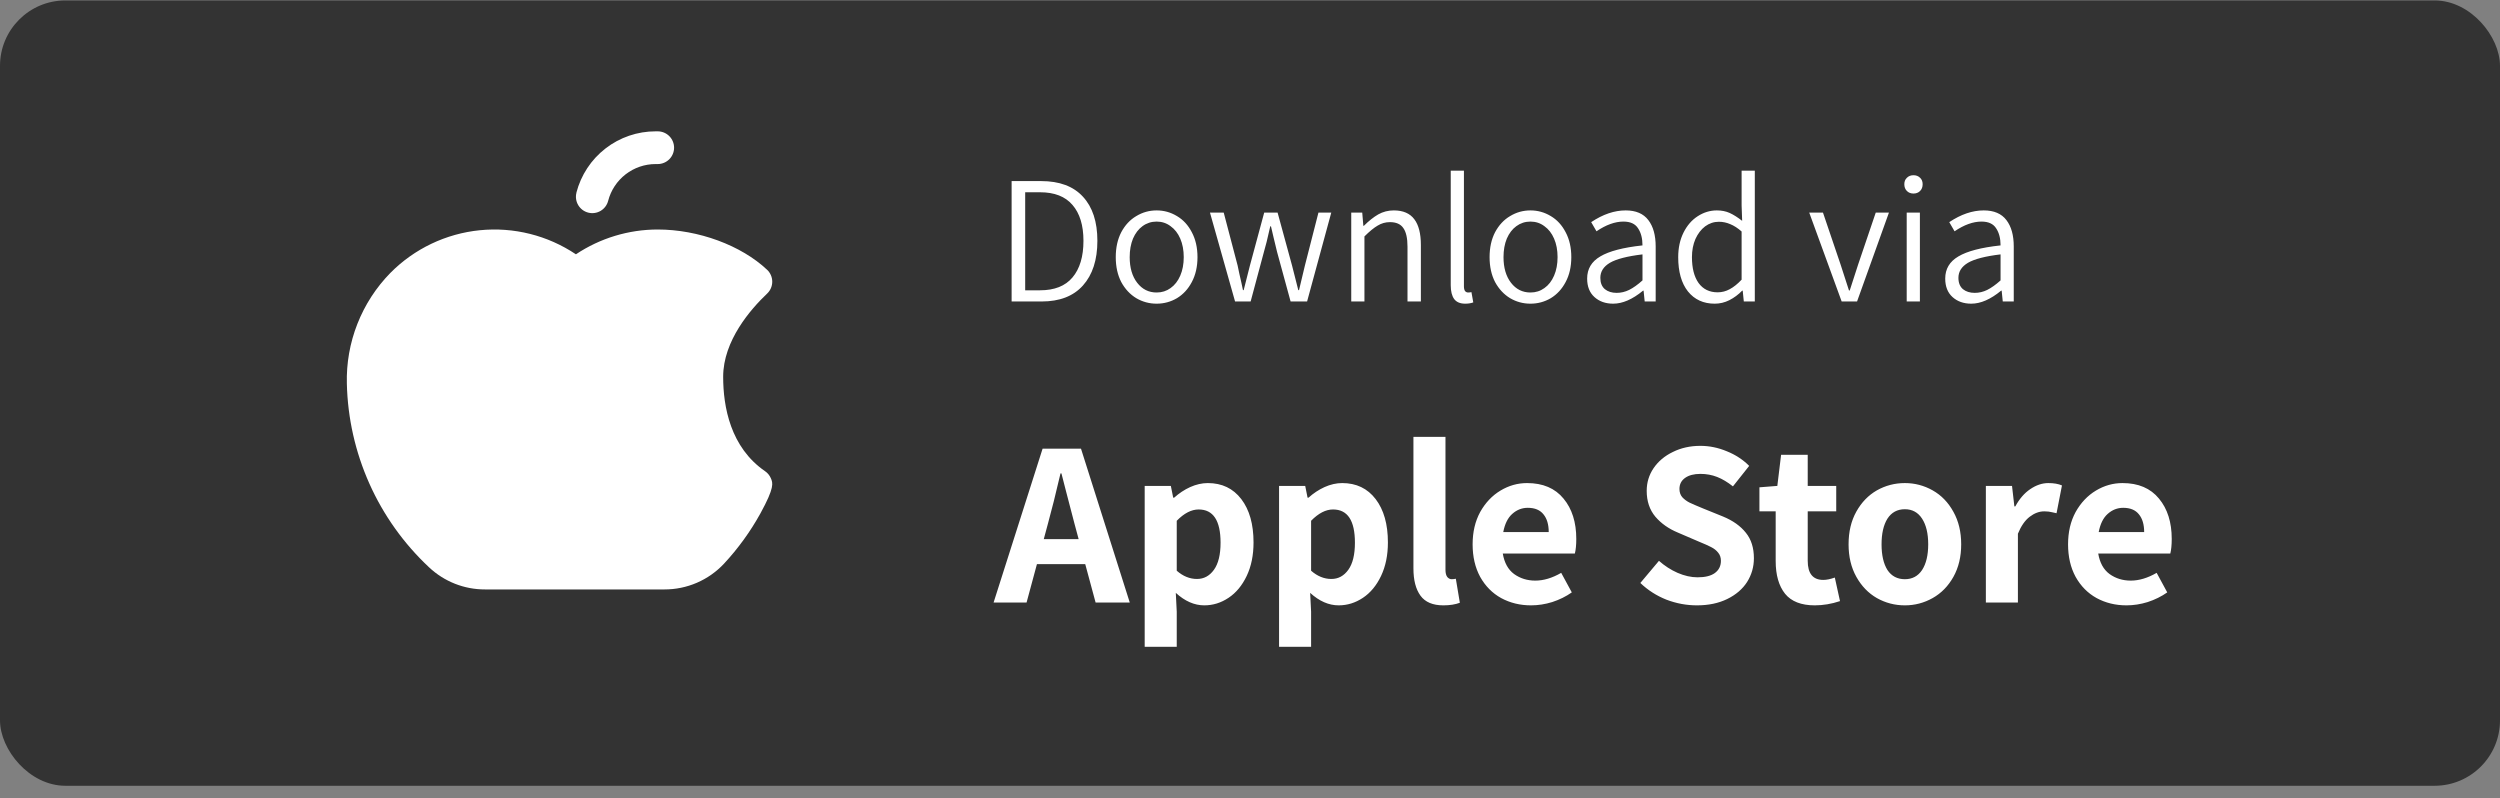 <svg width="191" height="61" viewBox="0 0 191 61" fill="none" xmlns="http://www.w3.org/2000/svg">
<rect x="0" y="0" width="191" height="61" fill="#808080" stroke="none"/>
<rect y="0.033" width="191" height="60" rx="5" fill="#333333"/>
<g clip-path="url(#clip0_270506_7782)">
<path d="M44.036 14.721C44.383 13.378 45.166 12.189 46.263 11.341C47.359 10.492 48.707 10.032 50.094 10.034H50.25C50.581 10.034 50.899 10.165 51.134 10.4C51.368 10.634 51.5 10.952 51.5 11.284C51.5 11.615 51.368 11.933 51.134 12.167C50.899 12.402 50.581 12.534 50.25 12.534H50.094C49.262 12.533 48.455 12.81 47.797 13.319C47.14 13.828 46.67 14.541 46.462 15.346C46.38 15.667 46.172 15.942 45.887 16.111C45.601 16.279 45.26 16.327 44.939 16.244C44.618 16.162 44.343 15.954 44.174 15.669C44.006 15.383 43.958 15.042 44.041 14.721H44.036ZM58.891 36.532C58.797 36.318 58.645 36.134 58.453 36.001C55.801 34.179 55.25 31.071 55.25 28.784C55.25 26.023 57.355 23.618 58.609 22.429C58.733 22.312 58.831 22.171 58.898 22.015C58.965 21.859 59 21.691 59 21.521C59 21.351 58.965 21.183 58.898 21.027C58.831 20.871 58.733 20.73 58.609 20.613C56.628 18.743 53.347 17.534 50.25 17.534C48.025 17.535 45.851 18.195 44 19.429C41.841 17.981 39.245 17.331 36.658 17.59C34.071 17.849 31.655 19.002 29.826 20.849C28.733 21.965 27.875 23.29 27.304 24.744C26.732 26.198 26.459 27.753 26.5 29.315C26.561 31.951 27.148 34.549 28.224 36.956C29.301 39.364 30.847 41.532 32.772 43.335C33.931 44.43 35.466 45.038 37.061 45.033H50.761C51.613 45.035 52.457 44.862 53.24 44.524C54.023 44.186 54.727 43.691 55.311 43.069C56.392 41.906 57.327 40.615 58.095 39.226C59.192 37.221 59.051 36.908 58.891 36.532Z" fill="white"/>
</g>
<path d="M77.288 13.835H79.542C80.942 13.835 82.006 14.232 82.734 15.025C83.471 15.819 83.84 16.943 83.84 18.399C83.84 19.855 83.471 20.994 82.734 21.815C82.006 22.627 80.956 23.033 79.584 23.033H77.288V13.835ZM79.458 22.179C80.559 22.179 81.385 21.853 81.936 21.199C82.496 20.537 82.776 19.603 82.776 18.399C82.776 17.214 82.496 16.299 81.936 15.655C81.385 15.011 80.559 14.689 79.458 14.689H78.324V22.179H79.458ZM88.366 23.201C87.806 23.201 87.288 23.061 86.812 22.781C86.336 22.492 85.953 22.081 85.664 21.549C85.384 21.008 85.244 20.373 85.244 19.645C85.244 18.917 85.384 18.283 85.664 17.741C85.953 17.2 86.336 16.789 86.812 16.509C87.288 16.22 87.806 16.075 88.366 16.075C88.926 16.075 89.444 16.22 89.92 16.509C90.396 16.789 90.774 17.2 91.054 17.741C91.343 18.283 91.488 18.917 91.488 19.645C91.488 20.373 91.343 21.008 91.054 21.549C90.774 22.081 90.396 22.492 89.92 22.781C89.444 23.061 88.926 23.201 88.366 23.201ZM88.366 22.347C88.767 22.347 89.122 22.235 89.43 22.011C89.747 21.787 89.995 21.47 90.172 21.059C90.349 20.649 90.438 20.177 90.438 19.645C90.438 19.113 90.349 18.642 90.172 18.231C89.995 17.821 89.747 17.503 89.43 17.279C89.122 17.046 88.767 16.929 88.366 16.929C87.965 16.929 87.605 17.046 87.288 17.279C86.98 17.503 86.737 17.821 86.56 18.231C86.392 18.642 86.308 19.113 86.308 19.645C86.308 20.457 86.499 21.111 86.882 21.605C87.265 22.1 87.759 22.347 88.366 22.347ZM92.442 16.243H93.492L94.555 20.289L94.681 20.891C94.812 21.451 94.906 21.876 94.962 22.165H95.017C95.195 21.437 95.353 20.812 95.493 20.289L96.585 16.243H97.608L98.713 20.289L99.189 22.165H99.246L99.694 20.289L100.729 16.243H101.709L99.862 23.033H98.602L97.566 19.239L97.299 18.133C97.281 18.059 97.216 17.779 97.103 17.293H97.047C96.842 18.217 96.679 18.875 96.558 19.267L95.549 23.033H94.359L92.442 16.243ZM103.235 16.243H104.075L104.159 17.251H104.201C104.574 16.878 104.938 16.589 105.293 16.383C105.657 16.178 106.054 16.075 106.483 16.075C107.192 16.075 107.715 16.299 108.051 16.747C108.387 17.186 108.555 17.844 108.555 18.721V23.033H107.533V18.847C107.533 18.194 107.426 17.718 107.211 17.419C107.006 17.121 106.665 16.971 106.189 16.971C105.853 16.971 105.54 17.06 105.251 17.237C104.962 17.405 104.626 17.681 104.243 18.063V23.033H103.235V16.243ZM111.942 23.201C111.56 23.201 111.28 23.085 111.102 22.851C110.925 22.609 110.836 22.254 110.836 21.787V13.037H111.844V21.871C111.844 22.03 111.872 22.151 111.928 22.235C111.994 22.31 112.073 22.347 112.166 22.347C112.241 22.347 112.325 22.338 112.418 22.319L112.558 23.103C112.381 23.169 112.176 23.201 111.942 23.201ZM116.926 23.201C116.366 23.201 115.848 23.061 115.372 22.781C114.896 22.492 114.514 22.081 114.224 21.549C113.944 21.008 113.804 20.373 113.804 19.645C113.804 18.917 113.944 18.283 114.224 17.741C114.514 17.2 114.896 16.789 115.372 16.509C115.848 16.22 116.366 16.075 116.926 16.075C117.486 16.075 118.004 16.22 118.48 16.509C118.956 16.789 119.334 17.2 119.614 17.741C119.904 18.283 120.048 18.917 120.048 19.645C120.048 20.373 119.904 21.008 119.614 21.549C119.334 22.081 118.956 22.492 118.48 22.781C118.004 23.061 117.486 23.201 116.926 23.201ZM116.926 22.347C117.328 22.347 117.682 22.235 117.99 22.011C118.308 21.787 118.555 21.47 118.732 21.059C118.91 20.649 118.998 20.177 118.998 19.645C118.998 19.113 118.91 18.642 118.732 18.231C118.555 17.821 118.308 17.503 117.99 17.279C117.682 17.046 117.328 16.929 116.926 16.929C116.525 16.929 116.166 17.046 115.848 17.279C115.54 17.503 115.298 17.821 115.12 18.231C114.952 18.642 114.868 19.113 114.868 19.645C114.868 20.457 115.06 21.111 115.442 21.605C115.825 22.1 116.32 22.347 116.926 22.347ZM123.246 23.201C122.667 23.201 122.191 23.033 121.818 22.697C121.444 22.361 121.258 21.89 121.258 21.283C121.258 20.546 121.594 19.981 122.266 19.589C122.938 19.188 124.011 18.908 125.486 18.749C125.486 18.217 125.374 17.783 125.15 17.447C124.935 17.102 124.562 16.929 124.03 16.929C123.386 16.929 122.7 17.177 121.972 17.671L121.566 16.971C122.462 16.374 123.339 16.075 124.198 16.075C124.982 16.075 125.56 16.323 125.934 16.817C126.307 17.303 126.494 17.975 126.494 18.833V23.033H125.654L125.57 22.207H125.528C124.725 22.87 123.964 23.201 123.246 23.201ZM123.512 22.375C123.838 22.375 124.156 22.301 124.464 22.151C124.781 21.993 125.122 21.75 125.486 21.423V19.435C124.319 19.575 123.488 19.79 122.994 20.079C122.508 20.369 122.266 20.751 122.266 21.227C122.266 21.61 122.382 21.899 122.616 22.095C122.849 22.282 123.148 22.375 123.512 22.375ZM131.001 23.201C130.143 23.201 129.461 22.889 128.957 22.263C128.463 21.638 128.215 20.765 128.215 19.645C128.215 18.936 128.351 18.311 128.621 17.769C128.892 17.228 129.251 16.813 129.699 16.523C130.157 16.225 130.647 16.075 131.169 16.075C131.533 16.075 131.86 16.141 132.149 16.271C132.439 16.402 132.756 16.603 133.101 16.873L133.059 15.697V13.037H134.067V23.033H133.227L133.143 22.207H133.101C132.812 22.506 132.485 22.749 132.121 22.935C131.767 23.113 131.393 23.201 131.001 23.201ZM131.225 22.333C131.552 22.333 131.86 22.254 132.149 22.095C132.448 21.937 132.751 21.694 133.059 21.367V17.685C132.761 17.424 132.471 17.237 132.191 17.125C131.911 17.004 131.622 16.943 131.323 16.943C130.941 16.943 130.591 17.06 130.273 17.293C129.965 17.527 129.718 17.849 129.531 18.259C129.354 18.67 129.265 19.132 129.265 19.645C129.265 20.485 129.433 21.143 129.769 21.619C130.115 22.095 130.6 22.333 131.225 22.333ZM138.225 16.243H139.275L140.619 20.205L141.263 22.193H141.319L141.963 20.205L143.307 16.243H144.315L141.879 23.033H140.703L138.225 16.243ZM145.672 16.243H146.68V23.033H145.672V16.243ZM146.19 14.787C145.985 14.787 145.817 14.722 145.686 14.591C145.556 14.461 145.49 14.288 145.49 14.073C145.49 13.868 145.556 13.705 145.686 13.583C145.817 13.453 145.985 13.387 146.19 13.387C146.396 13.387 146.564 13.453 146.694 13.583C146.825 13.705 146.89 13.868 146.89 14.073C146.89 14.288 146.825 14.461 146.694 14.591C146.564 14.722 146.396 14.787 146.19 14.787ZM150.603 23.201C150.024 23.201 149.548 23.033 149.175 22.697C148.802 22.361 148.615 21.89 148.615 21.283C148.615 20.546 148.951 19.981 149.623 19.589C150.295 19.188 151.368 18.908 152.843 18.749C152.843 18.217 152.731 17.783 152.507 17.447C152.292 17.102 151.919 16.929 151.387 16.929C150.743 16.929 150.057 17.177 149.329 17.671L148.923 16.971C149.819 16.374 150.696 16.075 151.555 16.075C152.339 16.075 152.918 16.323 153.291 16.817C153.664 17.303 153.851 17.975 153.851 18.833V23.033H153.011L152.927 22.207H152.885C152.082 22.87 151.322 23.201 150.603 23.201ZM150.869 22.375C151.196 22.375 151.513 22.301 151.821 22.151C152.138 21.993 152.479 21.75 152.843 21.423V19.435C151.676 19.575 150.846 19.79 150.351 20.079C149.866 20.369 149.623 20.751 149.623 21.227C149.623 21.61 149.74 21.899 149.973 22.095C150.206 22.282 150.505 22.375 150.869 22.375Z" fill="white"/>
<path d="M82.912 43.099H79.222L78.43 46.033H75.91L79.654 34.279H82.588L86.314 46.033H83.704L82.912 43.099ZM82.408 41.191L82.084 39.985C81.94 39.457 81.724 38.629 81.436 37.501L81.094 36.169H81.022C80.662 37.717 80.344 38.989 80.068 39.985L79.744 41.191H82.408ZM87.454 37.123H89.453L89.632 38.023H89.704C90.076 37.687 90.484 37.417 90.928 37.213C91.385 37.009 91.835 36.907 92.278 36.907C93.359 36.907 94.21 37.315 94.835 38.131C95.459 38.947 95.77 40.051 95.77 41.443C95.77 42.415 95.597 43.267 95.249 43.999C94.9 44.731 94.439 45.289 93.862 45.673C93.287 46.057 92.668 46.249 92.008 46.249C91.252 46.249 90.526 45.931 89.831 45.295L89.903 46.735V49.417H87.454V37.123ZM91.451 44.233C91.978 44.233 92.41 43.999 92.746 43.531C93.082 43.063 93.251 42.373 93.251 41.461C93.251 39.769 92.692 38.923 91.576 38.923C91.025 38.923 90.466 39.211 89.903 39.787V43.603C90.382 44.023 90.898 44.233 91.451 44.233ZM97.72 37.123H99.718L99.898 38.023H99.97C100.342 37.687 100.75 37.417 101.194 37.213C101.65 37.009 102.1 36.907 102.544 36.907C103.624 36.907 104.476 37.315 105.1 38.131C105.724 38.947 106.036 40.051 106.036 41.443C106.036 42.415 105.862 43.267 105.514 43.999C105.166 44.731 104.704 45.289 104.128 45.673C103.552 46.057 102.934 46.249 102.274 46.249C101.518 46.249 100.792 45.931 100.096 45.295L100.168 46.735V49.417H97.72V37.123ZM101.716 44.233C102.244 44.233 102.676 43.999 103.012 43.531C103.348 43.063 103.516 42.373 103.516 41.461C103.516 39.769 102.958 38.923 101.842 38.923C101.29 38.923 100.732 39.211 100.168 39.787V43.603C100.648 44.023 101.164 44.233 101.716 44.233ZM110.272 46.249C109.468 46.249 108.886 46.003 108.526 45.511C108.166 45.019 107.986 44.323 107.986 43.423V33.379H110.434V43.531C110.434 43.783 110.482 43.969 110.578 44.089C110.674 44.197 110.782 44.251 110.902 44.251C111.022 44.251 111.13 44.239 111.226 44.215L111.532 46.051C111.184 46.183 110.764 46.249 110.272 46.249ZM120.428 41.173C120.428 41.629 120.392 42.001 120.32 42.289H114.812C114.932 42.997 115.22 43.519 115.676 43.855C116.144 44.191 116.684 44.359 117.296 44.359C117.932 44.359 118.592 44.161 119.276 43.765L120.086 45.259C119.642 45.571 119.144 45.817 118.592 45.997C118.052 46.165 117.512 46.249 116.972 46.249C116.132 46.249 115.37 46.063 114.686 45.691C114.014 45.319 113.48 44.779 113.084 44.071C112.7 43.363 112.508 42.535 112.508 41.587C112.508 40.651 112.7 39.829 113.084 39.121C113.48 38.413 113.996 37.867 114.632 37.483C115.268 37.099 115.946 36.907 116.666 36.907C117.878 36.907 118.808 37.303 119.456 38.095C120.104 38.875 120.428 39.901 120.428 41.173ZM118.322 40.651C118.322 40.075 118.19 39.625 117.926 39.301C117.662 38.965 117.26 38.797 116.72 38.797C116.276 38.797 115.88 38.953 115.532 39.265C115.196 39.565 114.968 40.027 114.848 40.651H118.322ZM129.642 46.249C128.85 46.249 128.076 46.105 127.32 45.817C126.564 45.517 125.898 45.091 125.322 44.539L126.744 42.847C127.176 43.231 127.65 43.537 128.166 43.765C128.694 43.993 129.204 44.107 129.696 44.107C130.272 44.107 130.71 43.999 131.01 43.783C131.322 43.555 131.478 43.243 131.478 42.847C131.478 42.595 131.406 42.385 131.262 42.217C131.13 42.049 130.956 41.911 130.74 41.803C130.536 41.695 130.2 41.545 129.732 41.353L128.184 40.687C127.488 40.399 126.918 39.997 126.474 39.481C126.03 38.953 125.808 38.293 125.808 37.501C125.808 36.865 125.982 36.289 126.33 35.773C126.69 35.245 127.182 34.831 127.806 34.531C128.43 34.219 129.132 34.063 129.912 34.063C130.596 34.063 131.268 34.201 131.928 34.477C132.588 34.741 133.158 35.113 133.638 35.593L132.396 37.159C131.988 36.835 131.586 36.595 131.19 36.439C130.794 36.283 130.368 36.205 129.912 36.205C129.42 36.205 129.03 36.307 128.742 36.511C128.454 36.715 128.31 36.997 128.31 37.357C128.31 37.609 128.382 37.819 128.526 37.987C128.682 38.155 128.868 38.293 129.084 38.401C129.312 38.509 129.66 38.659 130.128 38.851L131.64 39.463C132.396 39.775 132.978 40.189 133.386 40.705C133.794 41.209 133.998 41.857 133.998 42.649C133.998 43.309 133.824 43.915 133.476 44.467C133.128 45.007 132.624 45.439 131.964 45.763C131.304 46.087 130.53 46.249 129.642 46.249ZM138.65 46.249C137.618 46.249 136.862 45.955 136.382 45.367C135.902 44.767 135.662 43.933 135.662 42.865V39.067H134.42V37.231L135.788 37.123L136.076 34.747H138.11V37.123H140.288V39.067H138.11V42.847C138.11 43.819 138.506 44.305 139.298 44.305C139.55 44.305 139.844 44.245 140.18 44.125L140.576 45.925C139.928 46.141 139.286 46.249 138.65 46.249ZM145.533 46.249C144.765 46.249 144.051 46.063 143.391 45.691C142.743 45.319 142.221 44.779 141.825 44.071C141.429 43.363 141.231 42.535 141.231 41.587C141.231 40.627 141.429 39.793 141.825 39.085C142.221 38.377 142.743 37.837 143.391 37.465C144.051 37.093 144.765 36.907 145.533 36.907C146.289 36.907 146.997 37.093 147.657 37.465C148.317 37.837 148.845 38.383 149.241 39.103C149.637 39.811 149.835 40.639 149.835 41.587C149.835 42.535 149.637 43.363 149.241 44.071C148.845 44.779 148.317 45.319 147.657 45.691C146.997 46.063 146.289 46.249 145.533 46.249ZM145.533 44.251C146.097 44.251 146.535 44.017 146.847 43.549C147.159 43.069 147.315 42.415 147.315 41.587C147.315 40.759 147.159 40.105 146.847 39.625C146.535 39.145 146.097 38.905 145.533 38.905C144.957 38.905 144.513 39.145 144.201 39.625C143.901 40.105 143.751 40.759 143.751 41.587C143.751 42.415 143.901 43.069 144.201 43.549C144.513 44.017 144.957 44.251 145.533 44.251ZM151.72 37.123H153.718L153.898 38.689H153.97C154.282 38.113 154.66 37.675 155.104 37.375C155.56 37.063 156.022 36.907 156.49 36.907C156.91 36.907 157.258 36.967 157.534 37.087L157.12 39.211C157.084 39.199 156.976 39.175 156.796 39.139C156.616 39.091 156.412 39.067 156.184 39.067C155.8 39.067 155.428 39.205 155.068 39.481C154.708 39.757 154.408 40.189 154.168 40.777V46.033H151.72V37.123ZM165.92 41.173C165.92 41.629 165.884 42.001 165.812 42.289H160.304C160.424 42.997 160.712 43.519 161.168 43.855C161.636 44.191 162.176 44.359 162.788 44.359C163.424 44.359 164.084 44.161 164.768 43.765L165.578 45.259C165.134 45.571 164.636 45.817 164.084 45.997C163.544 46.165 163.004 46.249 162.464 46.249C161.624 46.249 160.862 46.063 160.178 45.691C159.506 45.319 158.972 44.779 158.576 44.071C158.192 43.363 158 42.535 158 41.587C158 40.651 158.192 39.829 158.576 39.121C158.972 38.413 159.488 37.867 160.124 37.483C160.76 37.099 161.438 36.907 162.158 36.907C163.37 36.907 164.3 37.303 164.948 38.095C165.596 38.875 165.92 39.901 165.92 41.173ZM163.814 40.651C163.814 40.075 163.682 39.625 163.418 39.301C163.154 38.965 162.752 38.797 162.212 38.797C161.768 38.797 161.372 38.953 161.024 39.265C160.688 39.565 160.46 40.027 160.34 40.651H163.814Z" fill="white"/>
<defs>
<clipPath id="clip0_270506_7782">
<rect width="40" height="40" fill="white" transform="translate(24 10.033)"/>
</clipPath>
</defs>
</svg>

